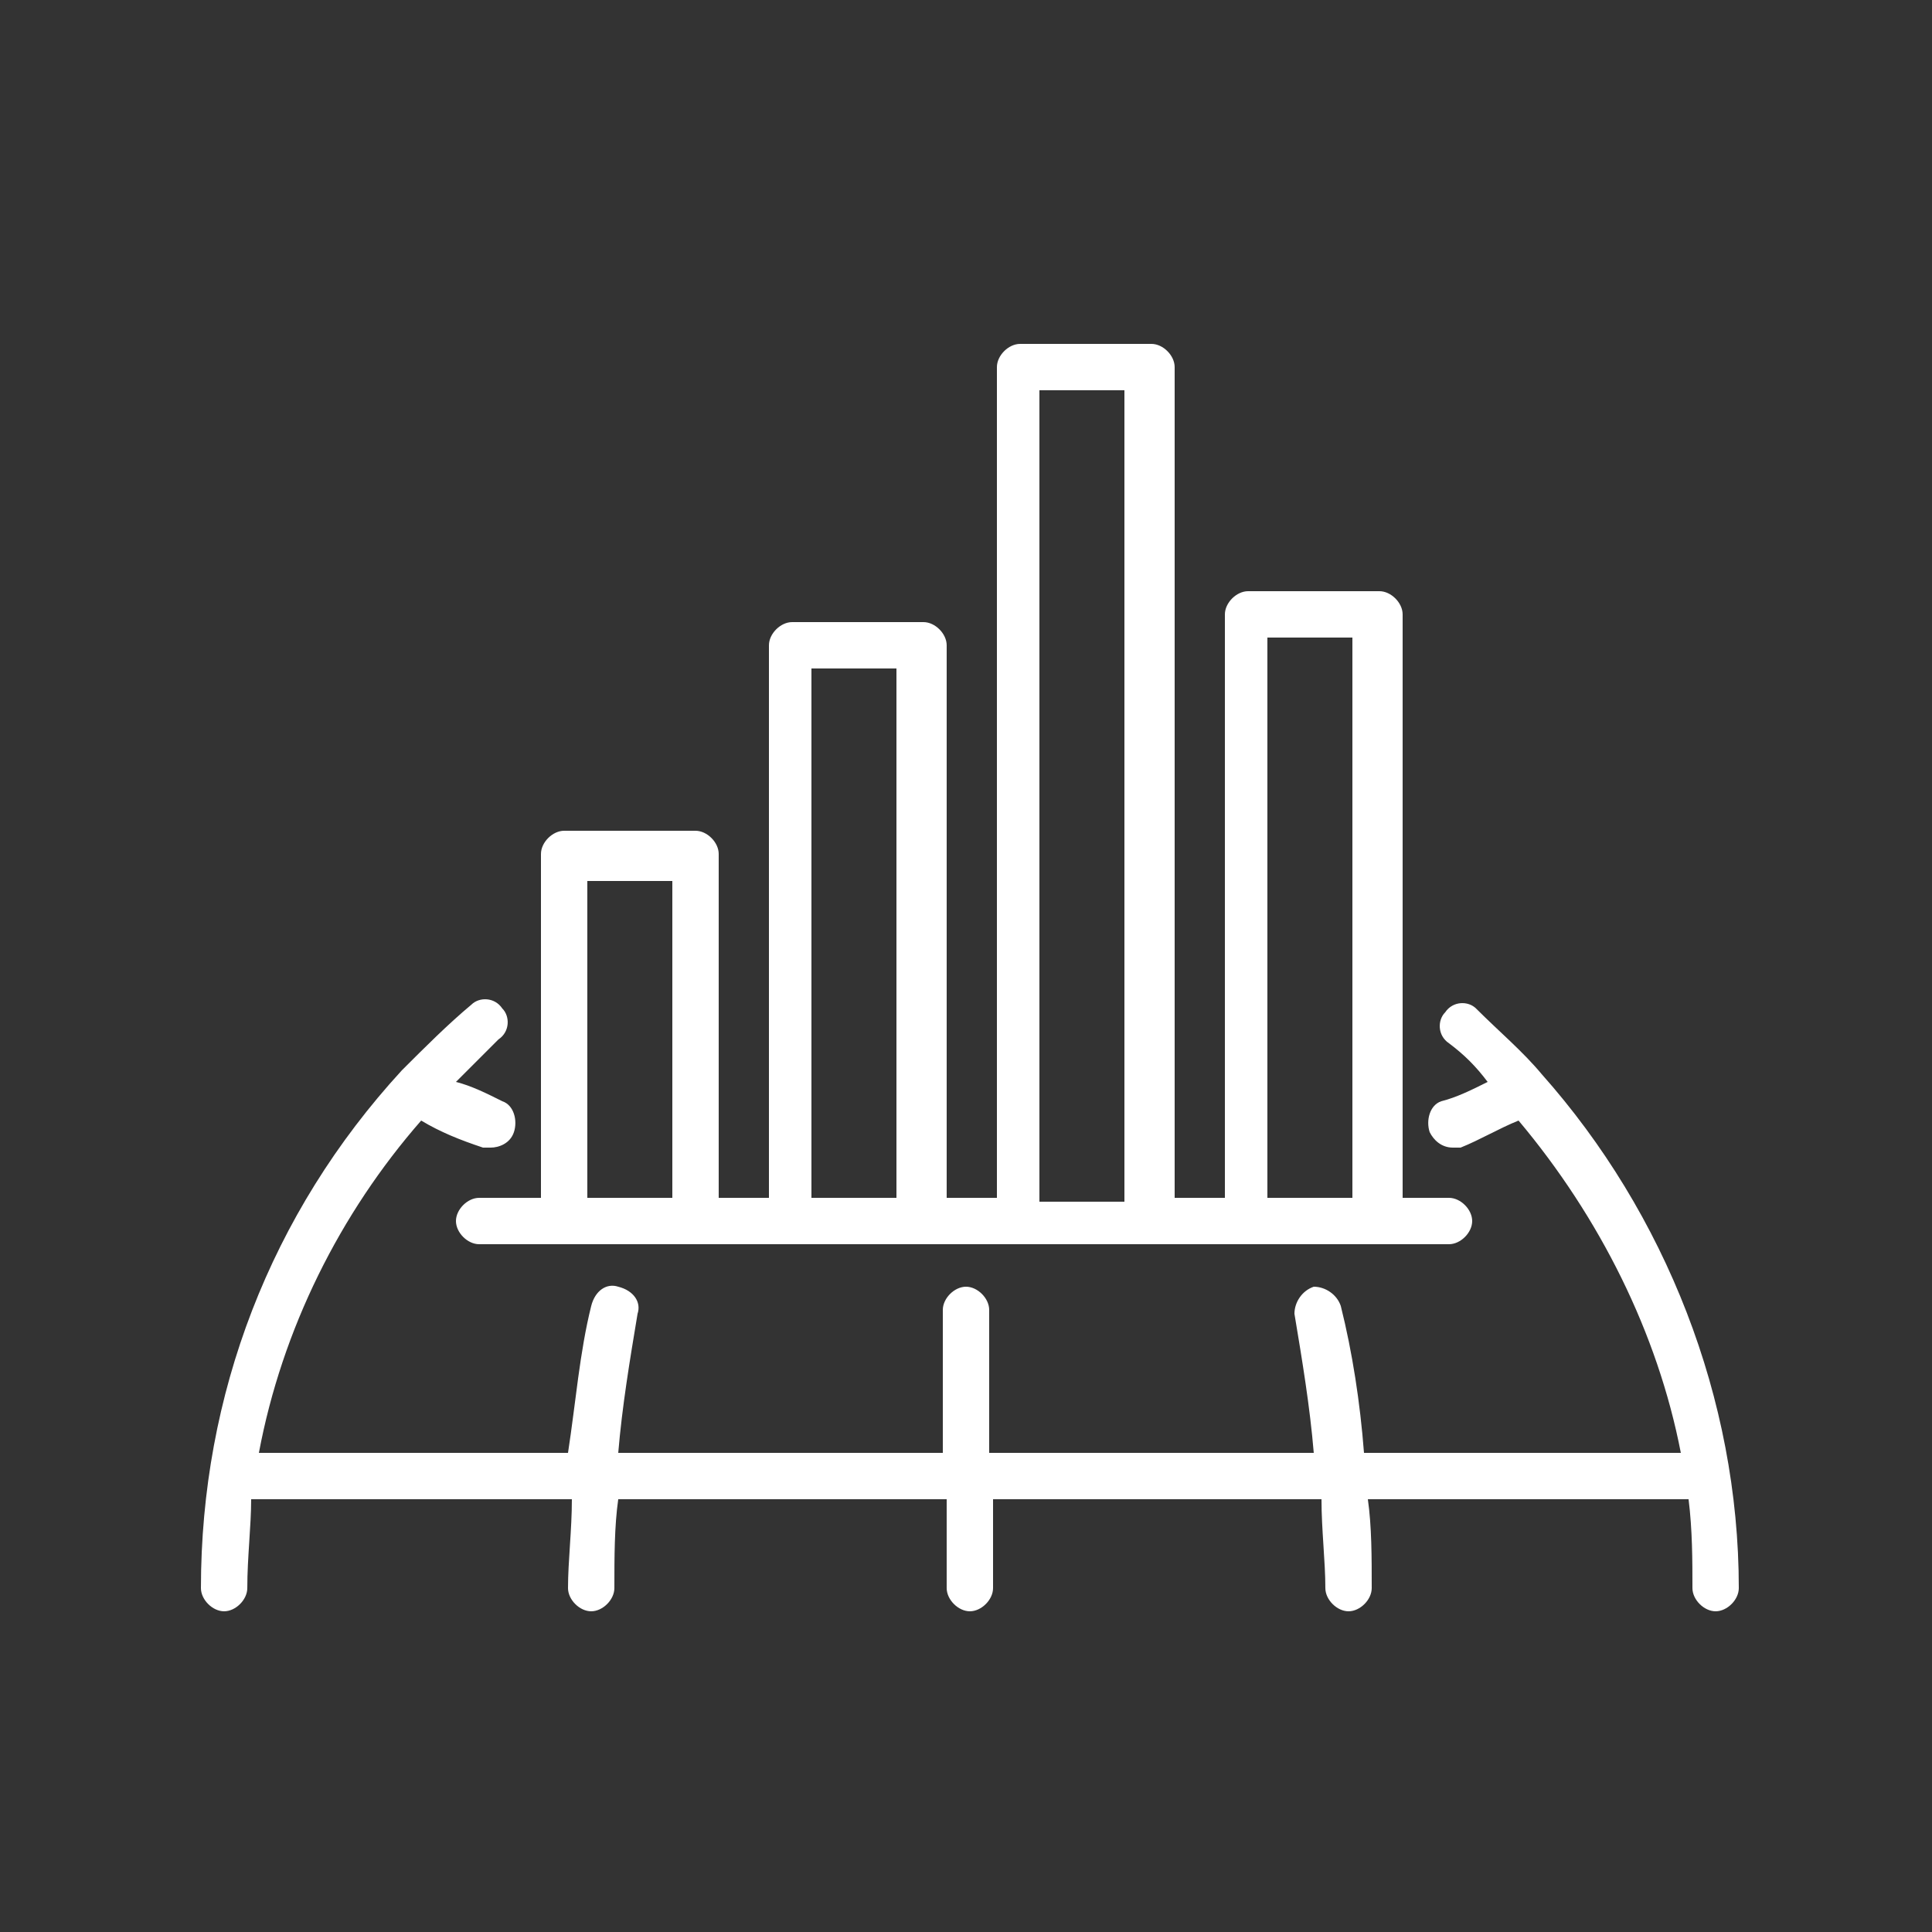 <?xml version="1.0" encoding="utf-8"?>
<!-- Generator: Adobe Illustrator 22.0.0, SVG Export Plug-In . SVG Version: 6.00 Build 0)  -->
<svg version="1.1" id="Capa_1" xmlns="http://www.w3.org/2000/svg" xmlns:xlink="http://www.w3.org/1999/xlink" x="0px" y="0px"
	 viewBox="0 0 50 50" style="enable-background:new 0 0 50 50;" xml:space="preserve">
<rect x="0" y="0" width="50" height="50" fill="#333333" stroke="none"/>
<style type="text/css">
	.st0{fill:#FFFFFF;}
</style>
<g>
	<path class="st0" d="M39.9,27.8C39.8,27.8,39.8,27.8,39.9,27.8c-0.5-0.6-1.1-1.1-1.7-1.7c-0.2-0.2-0.6-0.2-0.8,0.1
		c-0.2,0.2-0.2,0.6,0.1,0.8c0.4,0.3,0.7,0.6,1,1c-0.4,0.2-0.8,0.4-1.2,0.5c-0.3,0.1-0.4,0.5-0.3,0.8c0.1,0.2,0.3,0.4,0.6,0.4
		c0.1,0,0.2,0,0.2,0c0.5-0.2,1-0.5,1.5-0.7c2.1,2.5,3.6,5.5,4.2,8.6h-8.2c-0.1-1.3-0.3-2.6-0.6-3.8c-0.1-0.3-0.4-0.5-0.7-0.5
		c-0.3,0.1-0.5,0.4-0.5,0.7c0.2,1.2,0.4,2.4,0.5,3.6h-8.4v-3.7c0-0.3-0.3-0.6-0.6-0.6c-0.3,0-0.6,0.3-0.6,0.6v3.7h-8.4
		c0.1-1.2,0.3-2.4,0.5-3.6c0.1-0.3-0.1-0.6-0.5-0.7c-0.3-0.1-0.6,0.1-0.7,0.5c-0.3,1.2-0.4,2.5-0.6,3.8H6.7c0.6-3.2,2.1-6.2,4.2-8.6
		c0.5,0.3,1,0.5,1.6,0.7c0.1,0,0.2,0,0.2,0c0.2,0,0.5-0.1,0.6-0.4c0.1-0.3,0-0.7-0.3-0.8c-0.4-0.2-0.8-0.4-1.2-0.5
		c0.4-0.4,0.7-0.7,1.1-1.1c0.3-0.2,0.3-0.6,0.1-0.8c-0.2-0.3-0.6-0.3-0.8-0.1c-0.6,0.5-1.2,1.1-1.8,1.7c0,0,0,0,0,0
		C7,31.4,5.2,36.1,5.2,41.1c0,0.3,0.3,0.6,0.6,0.6c0.3,0,0.6-0.3,0.6-0.6c0-0.8,0.1-1.6,0.1-2.3h8.3c0,0.8-0.1,1.6-0.1,2.3
		c0,0.3,0.3,0.6,0.6,0.6s0.6-0.3,0.6-0.6c0-0.8,0-1.6,0.1-2.3h8.5v2.3c0,0.3,0.3,0.6,0.6,0.6c0.3,0,0.6-0.3,0.6-0.6v-2.3h8.5
		c0,0.8,0.1,1.6,0.1,2.3c0,0.3,0.3,0.6,0.6,0.6c0.3,0,0.6-0.3,0.6-0.6c0-0.8,0-1.6-0.1-2.3h8.3c0.1,0.8,0.1,1.6,0.1,2.3
		c0,0.3,0.3,0.6,0.6,0.6c0.3,0,0.6-0.3,0.6-0.6C45,36.2,43.1,31.4,39.9,27.8z"/>
	<path class="st0" d="M12.4,31c-0.3,0-0.6,0.3-0.6,0.6c0,0.3,0.3,0.6,0.6,0.6h2.1H18h2.5h3.4h2.5h3.4h2.5h3.4h1.8
		c0.3,0,0.6-0.3,0.6-0.6c0-0.3-0.3-0.6-0.6-0.6h-1.2V15.9c0-0.3-0.3-0.6-0.6-0.6h-3.4c-0.3,0-0.6,0.3-0.6,0.6V31h-1.3V9.5
		c0-0.3-0.3-0.6-0.6-0.6h-3.4c-0.3,0-0.6,0.3-0.6,0.6V31h-1.3V16.7c0-0.3-0.3-0.6-0.6-0.6h-3.4c-0.3,0-0.6,0.3-0.6,0.6V31h-1.3v-8.9
		c0-0.3-0.3-0.6-0.6-0.6h-3.4c-0.3,0-0.6,0.3-0.6,0.6V31H12.4z M32.8,16.5H35V31h-2.2V16.5z M26.9,10.1h2.2v21h-2.2V10.1z M21,17.3
		h2.2V31H21V17.3z M15.2,22.8h2.2V31h-2.2V22.8z"/>
</g>
</svg>
